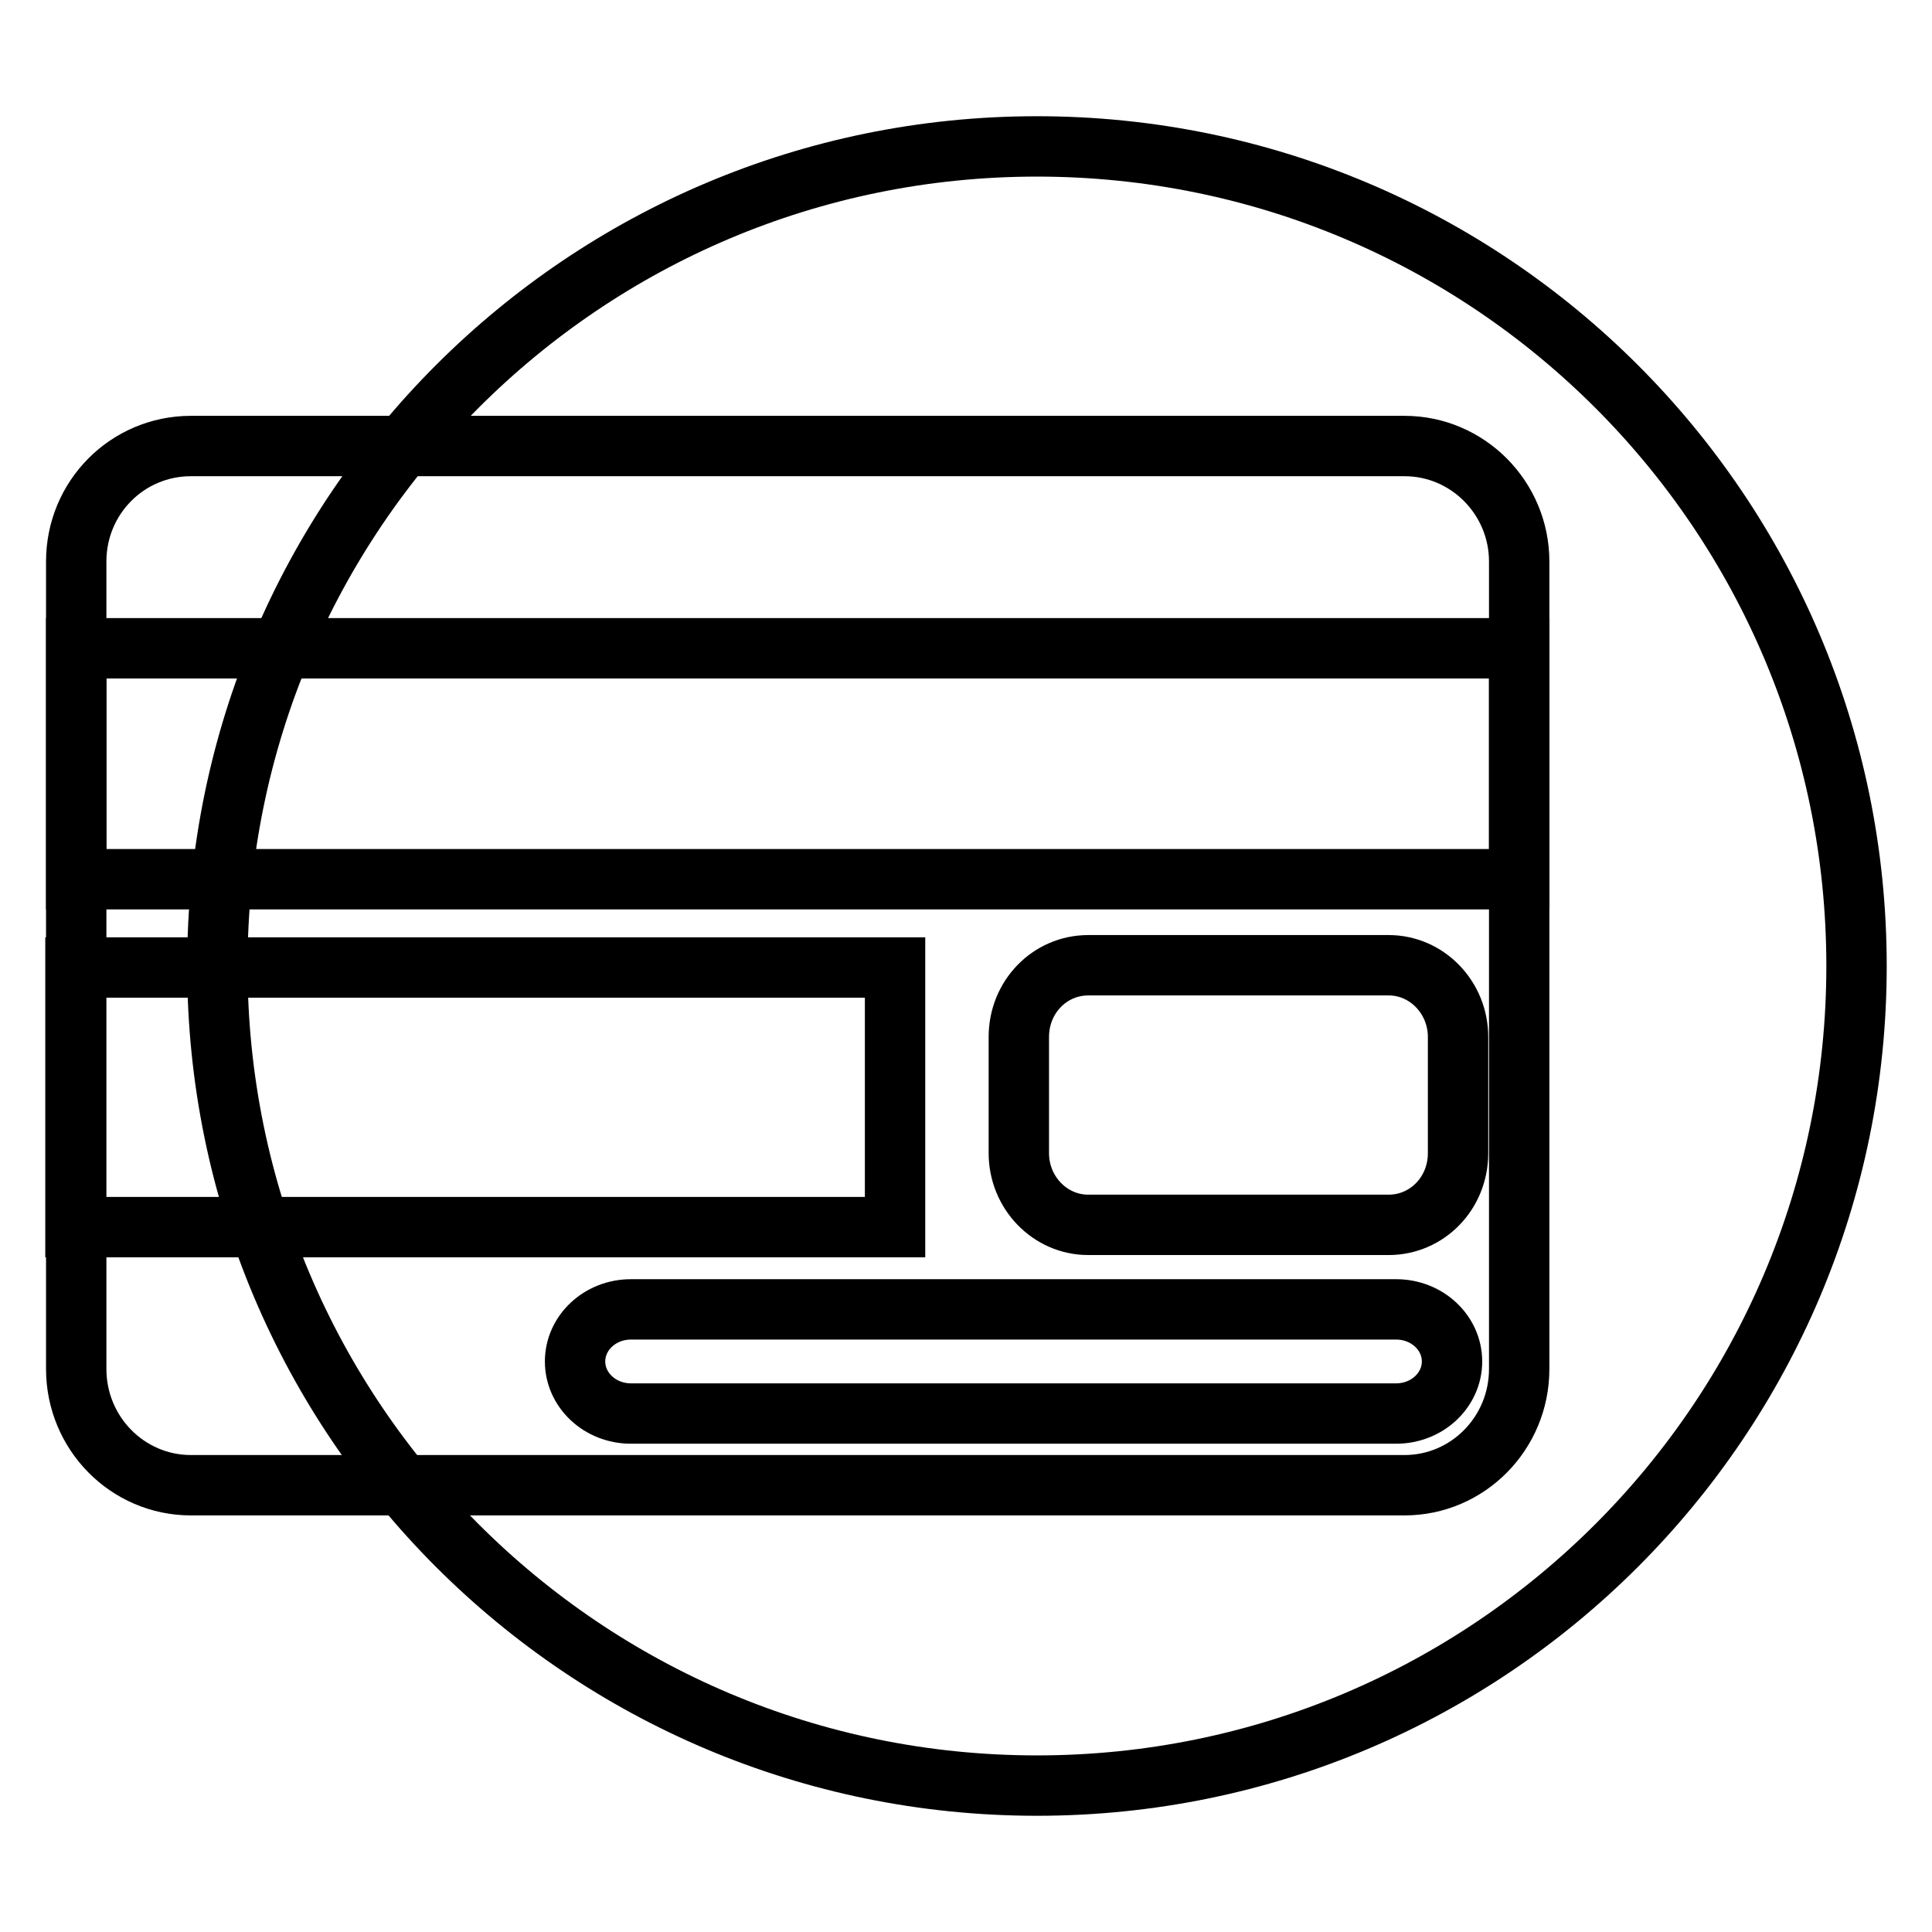 <?xml version="1.0" encoding="utf-8"?>
<!-- Svg Vector Icons : http://www.onlinewebfonts.com/icon -->
<!DOCTYPE svg PUBLIC "-//W3C//DTD SVG 1.1//EN" "http://www.w3.org/Graphics/SVG/1.1/DTD/svg11.dtd">
<svg version="1.1" xmlns="http://www.w3.org/2000/svg" xmlns:xlink="http://www.w3.org/1999/xlink" x="0px" y="0px" viewBox="0 0 256 256" enable-background="new 0 0 256 256" xml:space="preserve">
<g><g><path stroke-width="8" fill-opacity="0" stroke="#000000"  d="M28.8,128c0,60,48.6,108.6,108.6,108.6c60,0,108.6-48.6,108.6-108.6S197.4,19.4,137.4,19.4C77.4,19.4,28.8,68,28.8,128z"/><path stroke-width="8" fill-opacity="0" stroke="#000000"  d="M201.3,181.4c0,8.5-6.8,15.4-15.2,15.4H25.3c-8.4,0-15.2-6.9-15.2-15.4v-107c0-8.5,6.8-15.3,15.2-15.3h160.8c8.4,0,15.2,6.9,15.2,15.3V181.4z"/><path stroke-width="8" fill-opacity="0" stroke="#000000"  d="M10.1,85.9h191.2v30.6H10.1V85.9z"/><path stroke-width="8" fill-opacity="0" stroke="#000000"  d="M10,128.2h108.6v34.4H10V128.2z"/><path stroke-width="8" fill-opacity="0" stroke="#000000"  d="M193.2,152.8c0,5.3-4.1,9.5-9.2,9.5h-39.8c-5.1,0-9.2-4.3-9.2-9.5v-15.4c0-5.3,4.1-9.5,9.2-9.5H184c5.1,0,9.2,4.3,9.2,9.5L193.2,152.8L193.2,152.8z"/><path stroke-width="8" fill-opacity="0" stroke="#000000"  d="M192.4,180.4c0,3.8-3.3,6.9-7.4,6.9H83.6c-4.1,0-7.4-3.1-7.4-6.9l0,0c0-3.8,3.3-6.9,7.4-6.9H185C189.1,173.5,192.4,176.6,192.4,180.4L192.4,180.4z"/></g></g>
</svg>